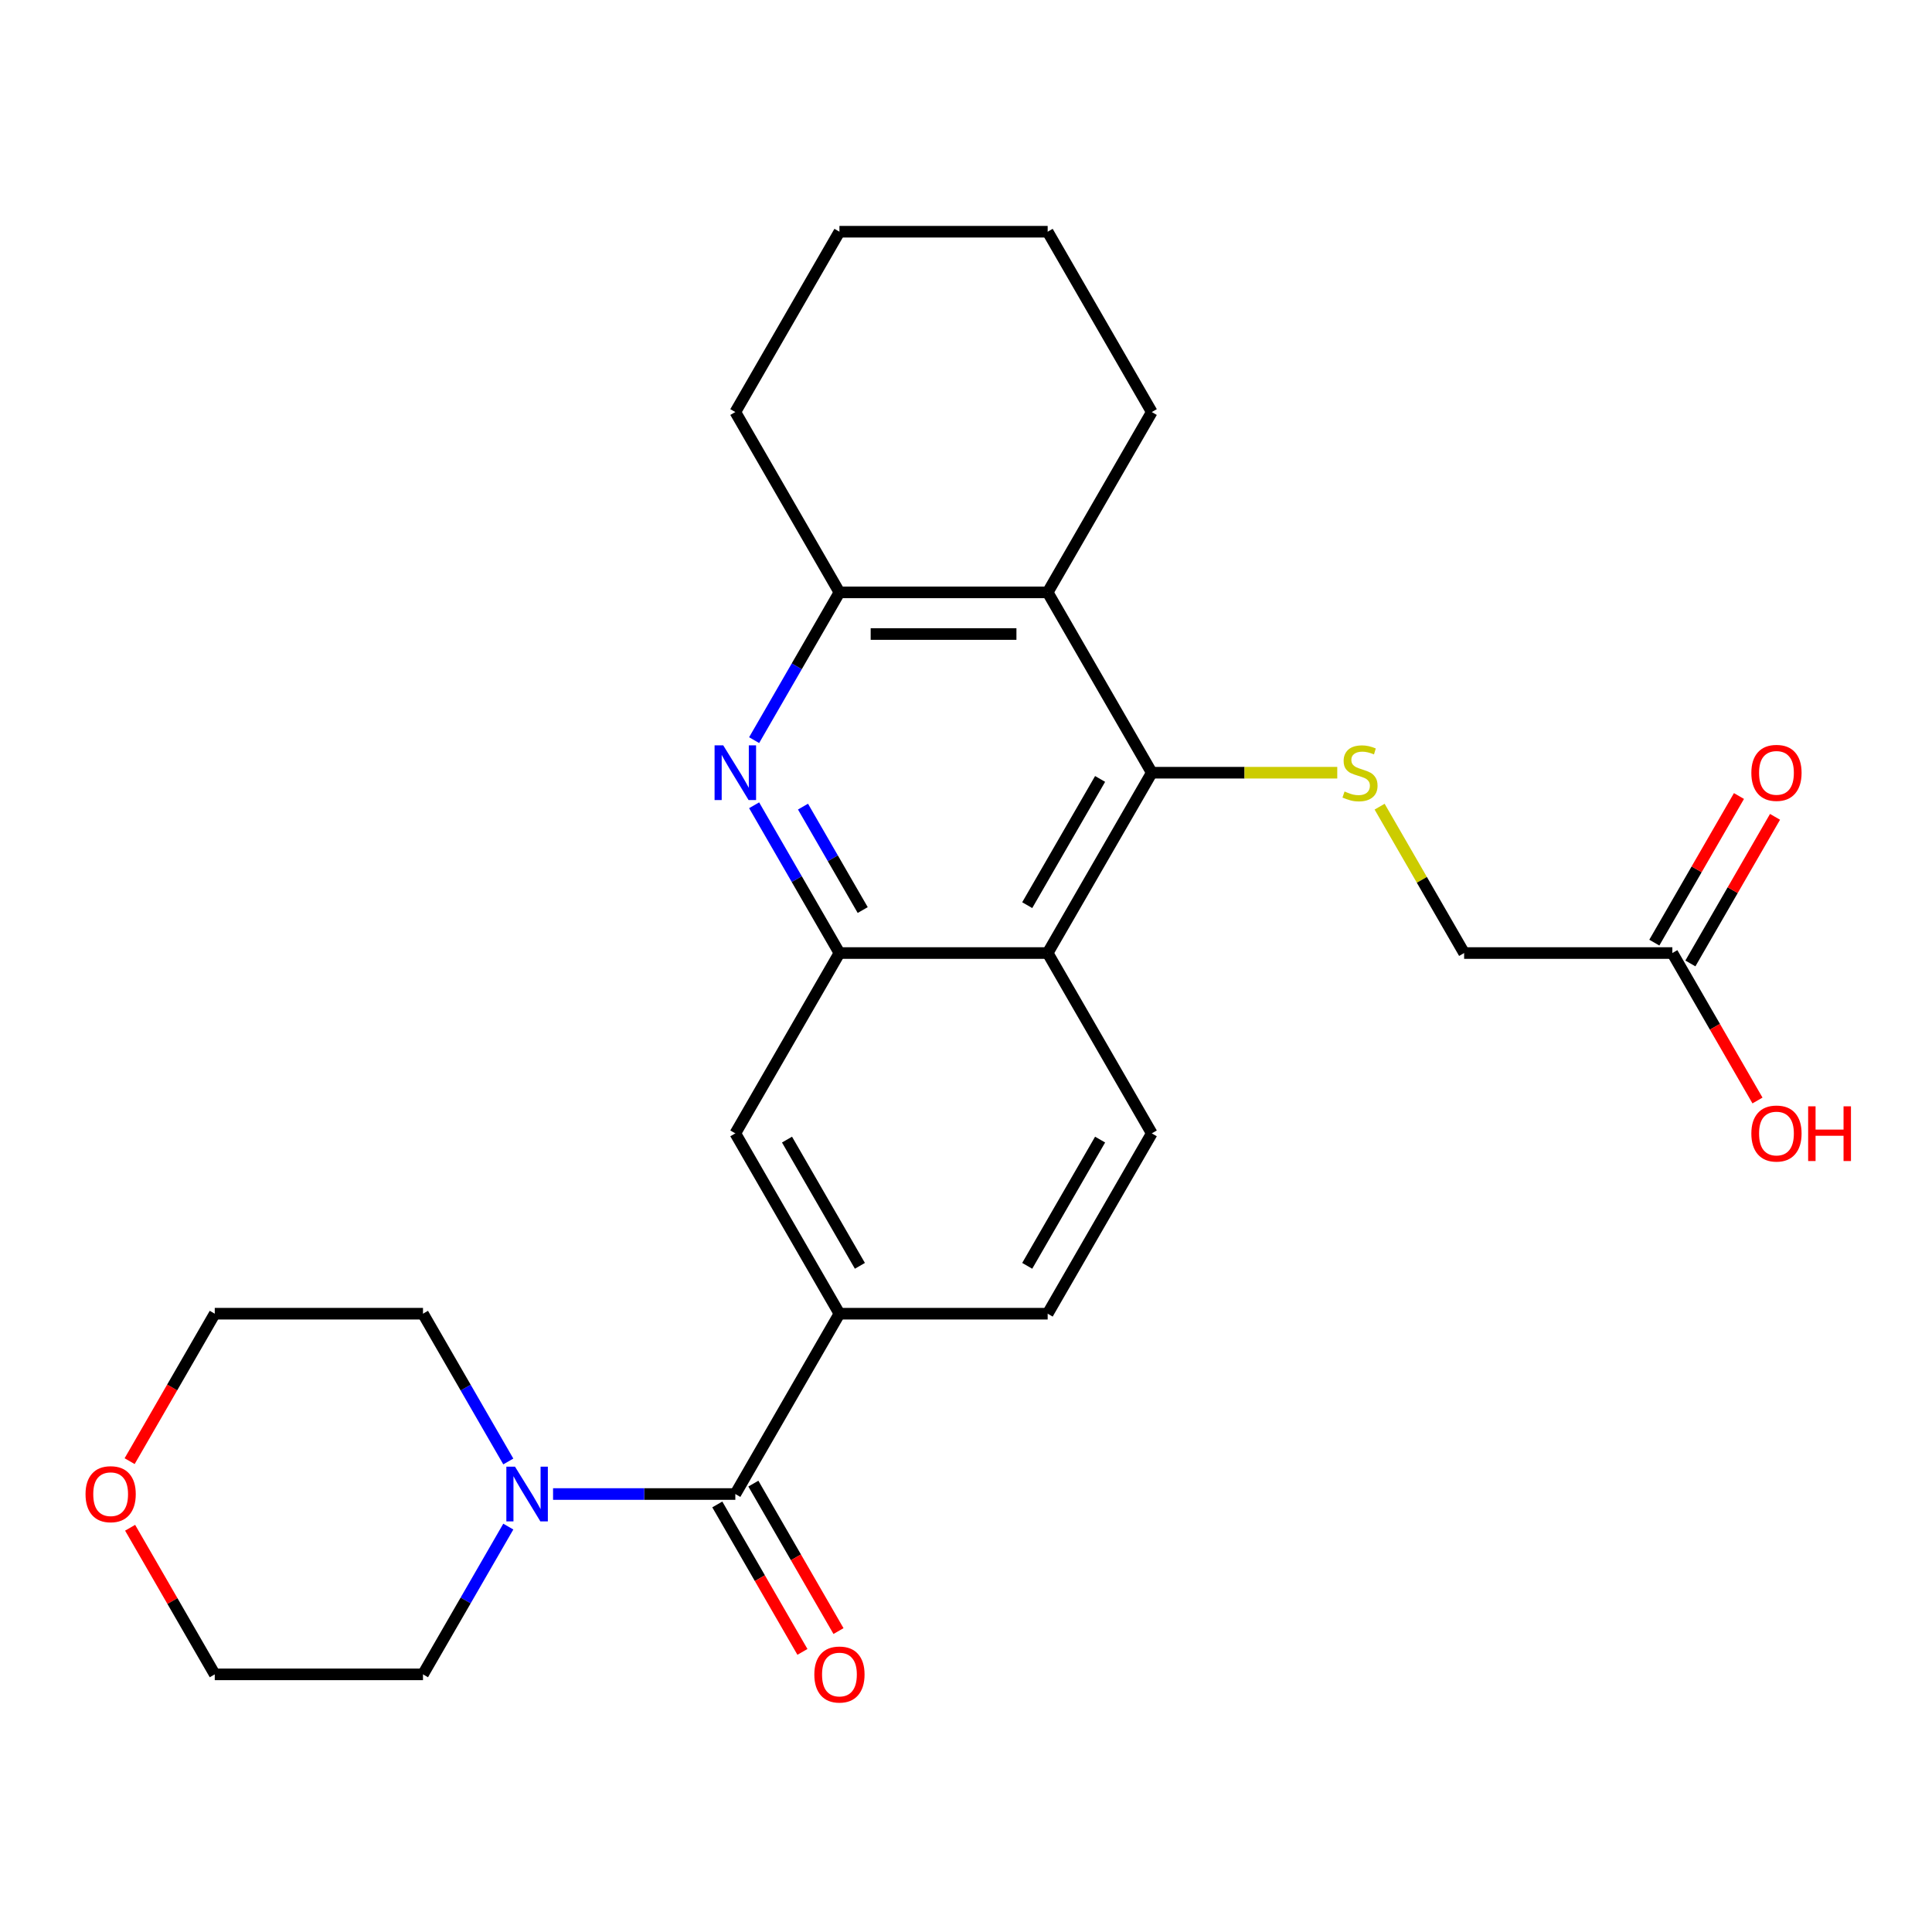 <?xml version='1.0' encoding='iso-8859-1'?>
<svg version='1.1' baseProfile='full'
              xmlns='http://www.w3.org/2000/svg'
                      xmlns:rdkit='http://www.rdkit.org/xml'
                      xmlns:xlink='http://www.w3.org/1999/xlink'
                  xml:space='preserve'
width='1000px' height='1000px' viewBox='0 0 1000 1000'>
<!-- END OF HEADER -->
<rect style='opacity:1.0;fill:#FFFFFF;stroke:none' width='1000' height='1000' x='0' y='0'> </rect>
<path class='bond-1' d='M 596.161,399.953 L 542.272,493.292' style='fill:none;fill-rule:evenodd;stroke:#000000;stroke-width:6px;stroke-linecap:butt;stroke-linejoin:miter;stroke-opacity:1' />
<path class='bond-1' d='M 569.41,403.176 L 531.688,468.513' style='fill:none;fill-rule:evenodd;stroke:#000000;stroke-width:6px;stroke-linecap:butt;stroke-linejoin:miter;stroke-opacity:1' />
<path class='bond-4' d='M 596.161,399.953 L 542.272,306.615' style='fill:none;fill-rule:evenodd;stroke:#000000;stroke-width:6px;stroke-linecap:butt;stroke-linejoin:miter;stroke-opacity:1' />
<path class='bond-8' d='M 596.161,399.953 L 644.163,399.953' style='fill:none;fill-rule:evenodd;stroke:#000000;stroke-width:6px;stroke-linecap:butt;stroke-linejoin:miter;stroke-opacity:1' />
<path class='bond-8' d='M 644.163,399.953 L 692.165,399.953' style='fill:none;fill-rule:evenodd;stroke:#CCCC00;stroke-width:6px;stroke-linecap:butt;stroke-linejoin:miter;stroke-opacity:1' />
<path class='bond-0' d='M 390.336,383.099 L 412.415,344.857' style='fill:none;fill-rule:evenodd;stroke:#0000FF;stroke-width:6px;stroke-linecap:butt;stroke-linejoin:miter;stroke-opacity:1' />
<path class='bond-0' d='M 412.415,344.857 L 434.494,306.615' style='fill:none;fill-rule:evenodd;stroke:#000000;stroke-width:6px;stroke-linecap:butt;stroke-linejoin:miter;stroke-opacity:1' />
<path class='bond-26' d='M 390.336,416.808 L 412.415,455.05' style='fill:none;fill-rule:evenodd;stroke:#0000FF;stroke-width:6px;stroke-linecap:butt;stroke-linejoin:miter;stroke-opacity:1' />
<path class='bond-26' d='M 412.415,455.05 L 434.494,493.292' style='fill:none;fill-rule:evenodd;stroke:#000000;stroke-width:6px;stroke-linecap:butt;stroke-linejoin:miter;stroke-opacity:1' />
<path class='bond-26' d='M 415.628,417.503 L 431.083,444.272' style='fill:none;fill-rule:evenodd;stroke:#0000FF;stroke-width:6px;stroke-linecap:butt;stroke-linejoin:miter;stroke-opacity:1' />
<path class='bond-26' d='M 431.083,444.272 L 446.538,471.041' style='fill:none;fill-rule:evenodd;stroke:#000000;stroke-width:6px;stroke-linecap:butt;stroke-linejoin:miter;stroke-opacity:1' />
<path class='bond-2' d='M 542.272,493.292 L 434.494,493.292' style='fill:none;fill-rule:evenodd;stroke:#000000;stroke-width:6px;stroke-linecap:butt;stroke-linejoin:miter;stroke-opacity:1' />
<path class='bond-10' d='M 542.272,493.292 L 596.161,586.63' style='fill:none;fill-rule:evenodd;stroke:#000000;stroke-width:6px;stroke-linecap:butt;stroke-linejoin:miter;stroke-opacity:1' />
<path class='bond-9' d='M 434.494,493.292 L 380.605,586.63' style='fill:none;fill-rule:evenodd;stroke:#000000;stroke-width:6px;stroke-linecap:butt;stroke-linejoin:miter;stroke-opacity:1' />
<path class='bond-3' d='M 380.605,773.307 L 434.494,679.969' style='fill:none;fill-rule:evenodd;stroke:#000000;stroke-width:6px;stroke-linecap:butt;stroke-linejoin:miter;stroke-opacity:1' />
<path class='bond-7' d='M 380.605,773.307 L 333.434,773.307' style='fill:none;fill-rule:evenodd;stroke:#000000;stroke-width:6px;stroke-linecap:butt;stroke-linejoin:miter;stroke-opacity:1' />
<path class='bond-7' d='M 333.434,773.307 L 286.262,773.307' style='fill:none;fill-rule:evenodd;stroke:#0000FF;stroke-width:6px;stroke-linecap:butt;stroke-linejoin:miter;stroke-opacity:1' />
<path class='bond-13' d='M 371.271,778.696 L 393.304,816.858' style='fill:none;fill-rule:evenodd;stroke:#000000;stroke-width:6px;stroke-linecap:butt;stroke-linejoin:miter;stroke-opacity:1' />
<path class='bond-13' d='M 393.304,816.858 L 415.337,855.02' style='fill:none;fill-rule:evenodd;stroke:#FF0000;stroke-width:6px;stroke-linecap:butt;stroke-linejoin:miter;stroke-opacity:1' />
<path class='bond-13' d='M 389.939,767.918 L 411.972,806.08' style='fill:none;fill-rule:evenodd;stroke:#000000;stroke-width:6px;stroke-linecap:butt;stroke-linejoin:miter;stroke-opacity:1' />
<path class='bond-13' d='M 411.972,806.08 L 434.005,844.242' style='fill:none;fill-rule:evenodd;stroke:#FF0000;stroke-width:6px;stroke-linecap:butt;stroke-linejoin:miter;stroke-opacity:1' />
<path class='bond-5' d='M 542.272,306.615 L 434.494,306.615' style='fill:none;fill-rule:evenodd;stroke:#000000;stroke-width:6px;stroke-linecap:butt;stroke-linejoin:miter;stroke-opacity:1' />
<path class='bond-5' d='M 526.106,328.17 L 450.661,328.17' style='fill:none;fill-rule:evenodd;stroke:#000000;stroke-width:6px;stroke-linecap:butt;stroke-linejoin:miter;stroke-opacity:1' />
<path class='bond-18' d='M 542.272,306.615 L 596.161,213.276' style='fill:none;fill-rule:evenodd;stroke:#000000;stroke-width:6px;stroke-linecap:butt;stroke-linejoin:miter;stroke-opacity:1' />
<path class='bond-21' d='M 434.494,306.615 L 380.605,213.276' style='fill:none;fill-rule:evenodd;stroke:#000000;stroke-width:6px;stroke-linecap:butt;stroke-linejoin:miter;stroke-opacity:1' />
<path class='bond-6' d='M 434.494,679.969 L 542.272,679.969' style='fill:none;fill-rule:evenodd;stroke:#000000;stroke-width:6px;stroke-linecap:butt;stroke-linejoin:miter;stroke-opacity:1' />
<path class='bond-27' d='M 434.494,679.969 L 380.605,586.63' style='fill:none;fill-rule:evenodd;stroke:#000000;stroke-width:6px;stroke-linecap:butt;stroke-linejoin:miter;stroke-opacity:1' />
<path class='bond-27' d='M 445.079,655.19 L 407.356,589.853' style='fill:none;fill-rule:evenodd;stroke:#000000;stroke-width:6px;stroke-linecap:butt;stroke-linejoin:miter;stroke-opacity:1' />
<path class='bond-19' d='M 263.096,790.162 L 241.017,828.404' style='fill:none;fill-rule:evenodd;stroke:#0000FF;stroke-width:6px;stroke-linecap:butt;stroke-linejoin:miter;stroke-opacity:1' />
<path class='bond-19' d='M 241.017,828.404 L 218.938,866.646' style='fill:none;fill-rule:evenodd;stroke:#000000;stroke-width:6px;stroke-linecap:butt;stroke-linejoin:miter;stroke-opacity:1' />
<path class='bond-20' d='M 263.096,756.453 L 241.017,718.211' style='fill:none;fill-rule:evenodd;stroke:#0000FF;stroke-width:6px;stroke-linecap:butt;stroke-linejoin:miter;stroke-opacity:1' />
<path class='bond-20' d='M 241.017,718.211 L 218.938,679.969' style='fill:none;fill-rule:evenodd;stroke:#000000;stroke-width:6px;stroke-linecap:butt;stroke-linejoin:miter;stroke-opacity:1' />
<path class='bond-15' d='M 714.086,417.528 L 735.957,455.41' style='fill:none;fill-rule:evenodd;stroke:#CCCC00;stroke-width:6px;stroke-linecap:butt;stroke-linejoin:miter;stroke-opacity:1' />
<path class='bond-15' d='M 735.957,455.41 L 757.828,493.292' style='fill:none;fill-rule:evenodd;stroke:#000000;stroke-width:6px;stroke-linecap:butt;stroke-linejoin:miter;stroke-opacity:1' />
<path class='bond-12' d='M 596.161,586.63 L 542.272,679.969' style='fill:none;fill-rule:evenodd;stroke:#000000;stroke-width:6px;stroke-linecap:butt;stroke-linejoin:miter;stroke-opacity:1' />
<path class='bond-12' d='M 569.41,589.853 L 531.688,655.19' style='fill:none;fill-rule:evenodd;stroke:#000000;stroke-width:6px;stroke-linecap:butt;stroke-linejoin:miter;stroke-opacity:1' />
<path class='bond-11' d='M 865.606,493.292 L 757.828,493.292' style='fill:none;fill-rule:evenodd;stroke:#000000;stroke-width:6px;stroke-linecap:butt;stroke-linejoin:miter;stroke-opacity:1' />
<path class='bond-14' d='M 874.94,498.681 L 896.846,460.739' style='fill:none;fill-rule:evenodd;stroke:#000000;stroke-width:6px;stroke-linecap:butt;stroke-linejoin:miter;stroke-opacity:1' />
<path class='bond-14' d='M 896.846,460.739 L 918.752,422.797' style='fill:none;fill-rule:evenodd;stroke:#FF0000;stroke-width:6px;stroke-linecap:butt;stroke-linejoin:miter;stroke-opacity:1' />
<path class='bond-14' d='M 856.273,487.903 L 878.178,449.961' style='fill:none;fill-rule:evenodd;stroke:#000000;stroke-width:6px;stroke-linecap:butt;stroke-linejoin:miter;stroke-opacity:1' />
<path class='bond-14' d='M 878.178,449.961 L 900.084,412.019' style='fill:none;fill-rule:evenodd;stroke:#FF0000;stroke-width:6px;stroke-linecap:butt;stroke-linejoin:miter;stroke-opacity:1' />
<path class='bond-17' d='M 865.606,493.292 L 887.639,531.454' style='fill:none;fill-rule:evenodd;stroke:#000000;stroke-width:6px;stroke-linecap:butt;stroke-linejoin:miter;stroke-opacity:1' />
<path class='bond-17' d='M 887.639,531.454 L 909.672,569.616' style='fill:none;fill-rule:evenodd;stroke:#FF0000;stroke-width:6px;stroke-linecap:butt;stroke-linejoin:miter;stroke-opacity:1' />
<path class='bond-16' d='M 67.094,756.293 L 89.127,718.131' style='fill:none;fill-rule:evenodd;stroke:#FF0000;stroke-width:6px;stroke-linecap:butt;stroke-linejoin:miter;stroke-opacity:1' />
<path class='bond-16' d='M 89.127,718.131 L 111.16,679.969' style='fill:none;fill-rule:evenodd;stroke:#000000;stroke-width:6px;stroke-linecap:butt;stroke-linejoin:miter;stroke-opacity:1' />
<path class='bond-29' d='M 67.349,790.762 L 89.254,828.704' style='fill:none;fill-rule:evenodd;stroke:#FF0000;stroke-width:6px;stroke-linecap:butt;stroke-linejoin:miter;stroke-opacity:1' />
<path class='bond-29' d='M 89.254,828.704 L 111.16,866.646' style='fill:none;fill-rule:evenodd;stroke:#000000;stroke-width:6px;stroke-linecap:butt;stroke-linejoin:miter;stroke-opacity:1' />
<path class='bond-24' d='M 596.161,213.276 L 542.272,119.938' style='fill:none;fill-rule:evenodd;stroke:#000000;stroke-width:6px;stroke-linecap:butt;stroke-linejoin:miter;stroke-opacity:1' />
<path class='bond-22' d='M 218.938,866.646 L 111.16,866.646' style='fill:none;fill-rule:evenodd;stroke:#000000;stroke-width:6px;stroke-linecap:butt;stroke-linejoin:miter;stroke-opacity:1' />
<path class='bond-23' d='M 218.938,679.969 L 111.16,679.969' style='fill:none;fill-rule:evenodd;stroke:#000000;stroke-width:6px;stroke-linecap:butt;stroke-linejoin:miter;stroke-opacity:1' />
<path class='bond-28' d='M 380.605,213.276 L 434.494,119.938' style='fill:none;fill-rule:evenodd;stroke:#000000;stroke-width:6px;stroke-linecap:butt;stroke-linejoin:miter;stroke-opacity:1' />
<path class='bond-25' d='M 542.272,119.938 L 434.494,119.938' style='fill:none;fill-rule:evenodd;stroke:#000000;stroke-width:6px;stroke-linecap:butt;stroke-linejoin:miter;stroke-opacity:1' />
<path  class='atom-1' d='M 374.345 385.793
L 383.625 400.793
Q 384.545 402.273, 386.025 404.953
Q 387.505 407.633, 387.585 407.793
L 387.585 385.793
L 391.345 385.793
L 391.345 414.113
L 387.465 414.113
L 377.505 397.713
Q 376.345 395.793, 375.105 393.593
Q 373.905 391.393, 373.545 390.713
L 373.545 414.113
L 369.865 414.113
L 369.865 385.793
L 374.345 385.793
' fill='#0000FF'/>
<path  class='atom-8' d='M 266.567 759.147
L 275.847 774.147
Q 276.767 775.627, 278.247 778.307
Q 279.727 780.987, 279.807 781.147
L 279.807 759.147
L 283.567 759.147
L 283.567 787.467
L 279.687 787.467
L 269.727 771.067
Q 268.567 769.147, 267.327 766.947
Q 266.127 764.747, 265.767 764.067
L 265.767 787.467
L 262.087 787.467
L 262.087 759.147
L 266.567 759.147
' fill='#0000FF'/>
<path  class='atom-9' d='M 695.939 409.673
Q 696.259 409.793, 697.579 410.353
Q 698.899 410.913, 700.339 411.273
Q 701.819 411.593, 703.259 411.593
Q 705.939 411.593, 707.499 410.313
Q 709.059 408.993, 709.059 406.713
Q 709.059 405.153, 708.259 404.193
Q 707.499 403.233, 706.299 402.713
Q 705.099 402.193, 703.099 401.593
Q 700.579 400.833, 699.059 400.113
Q 697.579 399.393, 696.499 397.873
Q 695.459 396.353, 695.459 393.793
Q 695.459 390.233, 697.859 388.033
Q 700.299 385.833, 705.099 385.833
Q 708.379 385.833, 712.099 387.393
L 711.179 390.473
Q 707.779 389.073, 705.219 389.073
Q 702.459 389.073, 700.939 390.233
Q 699.419 391.353, 699.459 393.313
Q 699.459 394.833, 700.219 395.753
Q 701.019 396.673, 702.139 397.193
Q 703.299 397.713, 705.219 398.313
Q 707.779 399.113, 709.299 399.913
Q 710.819 400.713, 711.899 402.353
Q 713.019 403.953, 713.019 406.713
Q 713.019 410.633, 710.379 412.753
Q 707.779 414.833, 703.419 414.833
Q 700.899 414.833, 698.979 414.273
Q 697.099 413.753, 694.859 412.833
L 695.939 409.673
' fill='#CCCC00'/>
<path  class='atom-14' d='M 421.494 866.726
Q 421.494 859.926, 424.854 856.126
Q 428.214 852.326, 434.494 852.326
Q 440.774 852.326, 444.134 856.126
Q 447.494 859.926, 447.494 866.726
Q 447.494 873.606, 444.094 877.526
Q 440.694 881.406, 434.494 881.406
Q 428.254 881.406, 424.854 877.526
Q 421.494 873.646, 421.494 866.726
M 434.494 878.206
Q 438.814 878.206, 441.134 875.326
Q 443.494 872.406, 443.494 866.726
Q 443.494 861.166, 441.134 858.366
Q 438.814 855.526, 434.494 855.526
Q 430.174 855.526, 427.814 858.326
Q 425.494 861.126, 425.494 866.726
Q 425.494 872.446, 427.814 875.326
Q 430.174 878.206, 434.494 878.206
' fill='#FF0000'/>
<path  class='atom-15' d='M 906.495 400.033
Q 906.495 393.233, 909.855 389.433
Q 913.215 385.633, 919.495 385.633
Q 925.775 385.633, 929.135 389.433
Q 932.495 393.233, 932.495 400.033
Q 932.495 406.913, 929.095 410.833
Q 925.695 414.713, 919.495 414.713
Q 913.255 414.713, 909.855 410.833
Q 906.495 406.953, 906.495 400.033
M 919.495 411.513
Q 923.815 411.513, 926.135 408.633
Q 928.495 405.713, 928.495 400.033
Q 928.495 394.473, 926.135 391.673
Q 923.815 388.833, 919.495 388.833
Q 915.175 388.833, 912.815 391.633
Q 910.495 394.433, 910.495 400.033
Q 910.495 405.753, 912.815 408.633
Q 915.175 411.513, 919.495 411.513
' fill='#FF0000'/>
<path  class='atom-17' d='M 44.271 773.387
Q 44.271 766.587, 47.631 762.787
Q 50.991 758.987, 57.271 758.987
Q 63.551 758.987, 66.911 762.787
Q 70.271 766.587, 70.271 773.387
Q 70.271 780.267, 66.871 784.187
Q 63.471 788.067, 57.271 788.067
Q 51.031 788.067, 47.631 784.187
Q 44.271 780.307, 44.271 773.387
M 57.271 784.867
Q 61.591 784.867, 63.911 781.987
Q 66.271 779.067, 66.271 773.387
Q 66.271 767.827, 63.911 765.027
Q 61.591 762.187, 57.271 762.187
Q 52.951 762.187, 50.591 764.987
Q 48.271 767.787, 48.271 773.387
Q 48.271 779.107, 50.591 781.987
Q 52.951 784.867, 57.271 784.867
' fill='#FF0000'/>
<path  class='atom-18' d='M 906.495 586.71
Q 906.495 579.91, 909.855 576.11
Q 913.215 572.31, 919.495 572.31
Q 925.775 572.31, 929.135 576.11
Q 932.495 579.91, 932.495 586.71
Q 932.495 593.59, 929.095 597.51
Q 925.695 601.39, 919.495 601.39
Q 913.255 601.39, 909.855 597.51
Q 906.495 593.63, 906.495 586.71
M 919.495 598.19
Q 923.815 598.19, 926.135 595.31
Q 928.495 592.39, 928.495 586.71
Q 928.495 581.15, 926.135 578.35
Q 923.815 575.51, 919.495 575.51
Q 915.175 575.51, 912.815 578.31
Q 910.495 581.11, 910.495 586.71
Q 910.495 592.43, 912.815 595.31
Q 915.175 598.19, 919.495 598.19
' fill='#FF0000'/>
<path  class='atom-18' d='M 935.895 572.63
L 939.735 572.63
L 939.735 584.67
L 954.215 584.67
L 954.215 572.63
L 958.055 572.63
L 958.055 600.95
L 954.215 600.95
L 954.215 587.87
L 939.735 587.87
L 939.735 600.95
L 935.895 600.95
L 935.895 572.63
' fill='#FF0000'/>
</svg>
